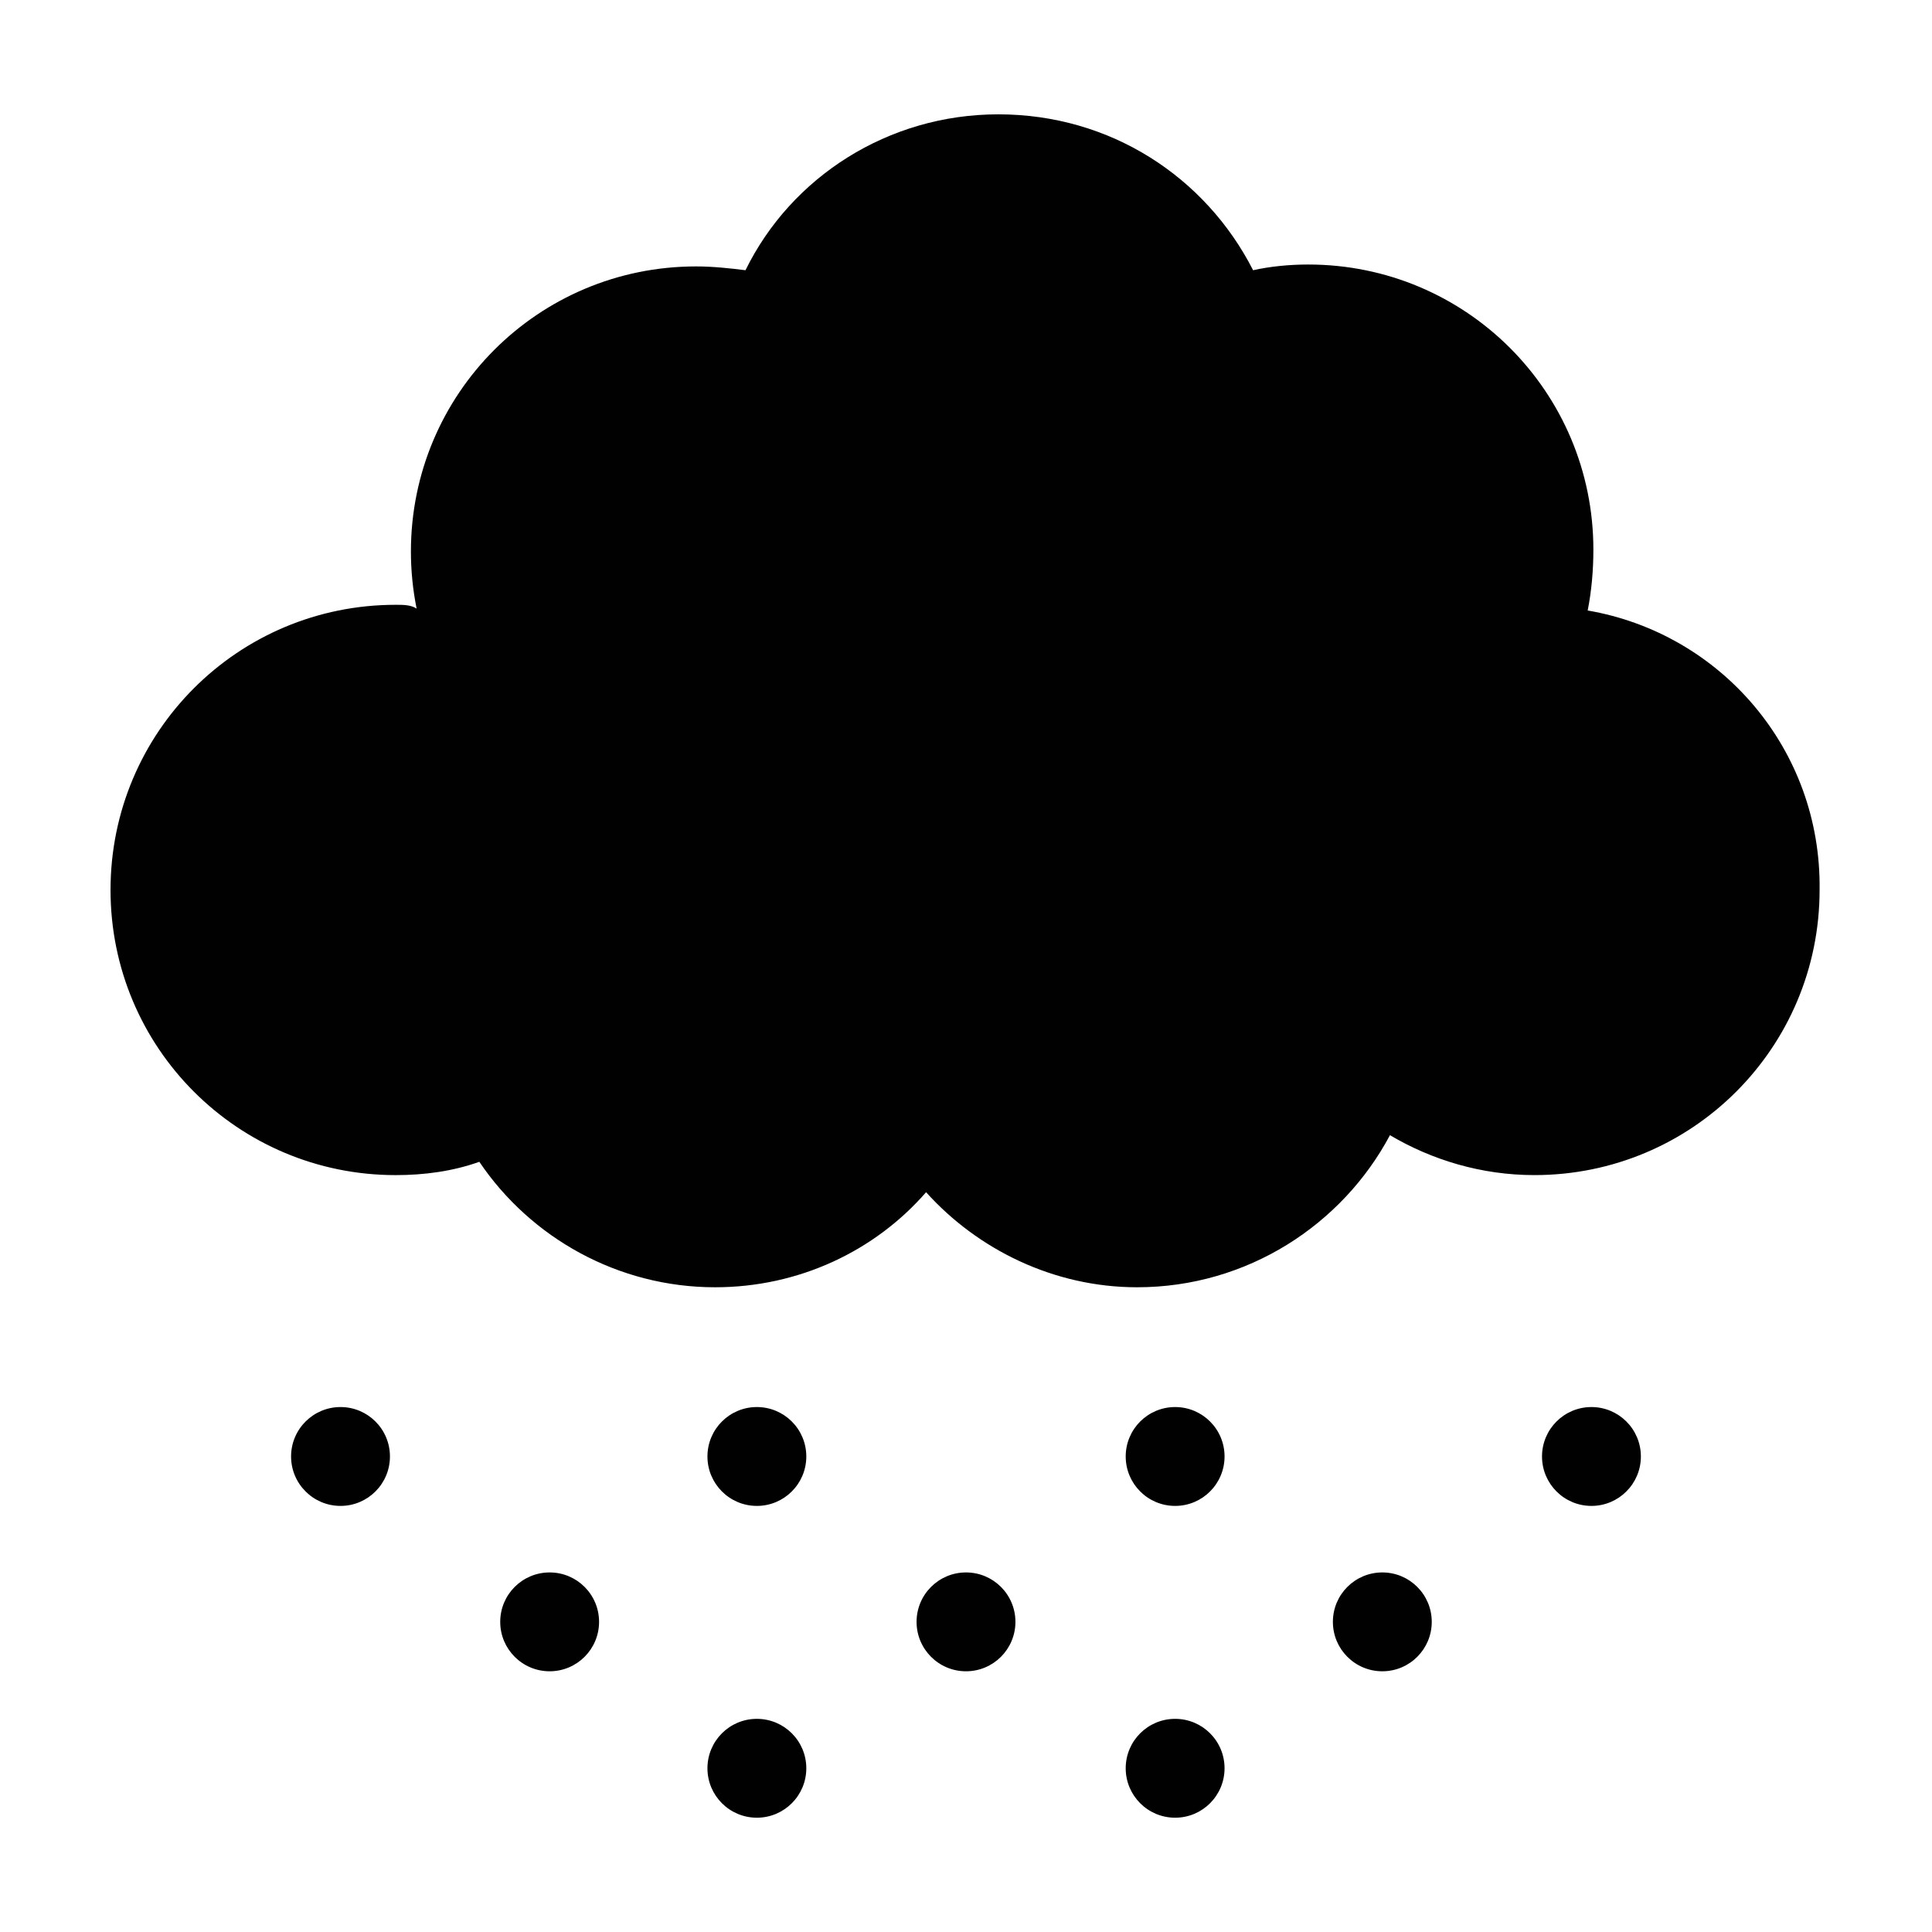 <?xml version="1.0" encoding="UTF-8"?>
<!-- The Best Svg Icon site in the world: iconSvg.co, Visit us! https://iconsvg.co -->
<svg width="800px" height="800px" version="1.1" viewBox="144 144 512 512" xmlns="http://www.w3.org/2000/svg">
 <g fill="#010101">
  <path d="m564.75 305.79c1.008-5.039 1.512-10.578 1.512-16.121 0-41.816-33.754-75.57-75.57-75.57-5.039 0-10.078 0.504-14.609 1.512-12.594-24.688-37.785-41.312-67.512-41.312-29.223 0-54.914 16.625-67.008 41.312-4.031-0.504-8.566-1.008-13.098-1.008-41.816 0-75.57 33.754-75.57 75.57 0 5.039 0.504 10.078 1.512 15.113-1.516-1.008-3.531-1.008-5.547-1.008-41.816 0-75.57 33.754-75.57 75.57s33.754 75.57 75.57 75.57c7.559 0 15.113-1.008 22.168-3.527 13.602 20.152 36.777 33.25 62.473 33.25 22.168 0 42.32-9.574 55.922-25.191 13.602 15.113 33.754 25.191 55.922 25.191 29.223 0 54.41-16.625 67.008-40.305 11.082 6.551 24.184 10.578 38.289 10.578 41.816 0 75.57-33.754 75.57-75.57 0.504-37.277-26.195-68.008-61.461-74.055z"/>
  <path d="m302.76 573.81c0 7.234-5.863 13.098-13.098 13.098-7.234 0-13.098-5.863-13.098-13.098s5.863-13.098 13.098-13.098c7.234 0 13.098 5.863 13.098 13.098"/>
  <path d="m413.1 573.81c0 7.234-5.863 13.098-13.098 13.098s-13.102-5.863-13.102-13.098 5.867-13.098 13.102-13.098 13.098 5.863 13.098 13.098"/>
  <path d="m523.43 573.81c0 7.234-5.867 13.098-13.102 13.098s-13.098-5.863-13.098-13.098 5.863-13.098 13.098-13.098 13.102 5.863 13.102 13.098"/>
  <path d="m357.68 529.98c0 7.234-5.867 13.102-13.102 13.102s-13.098-5.867-13.098-13.102 5.863-13.098 13.098-13.098 13.102 5.863 13.102 13.098"/>
  <path d="m578.85 529.98c0 7.234-5.867 13.102-13.102 13.102s-13.098-5.867-13.098-13.102 5.863-13.098 13.098-13.098 13.102 5.863 13.102 13.098"/>
  <path d="m247.34 529.98c0 7.234-5.863 13.102-13.098 13.102s-13.102-5.867-13.102-13.102 5.867-13.098 13.102-13.098 13.098 5.863 13.098 13.098"/>
  <path d="m468.52 529.98c0 7.234-5.863 13.102-13.098 13.102s-13.098-5.867-13.098-13.102 5.863-13.098 13.098-13.098 13.098 5.863 13.098 13.098"/>
  <path d="m357.68 612.61c0 7.234-5.867 13.102-13.102 13.102s-13.098-5.867-13.098-13.102 5.863-13.098 13.098-13.098 13.102 5.863 13.102 13.098"/>
  <path d="m468.52 612.61c0 7.234-5.863 13.102-13.098 13.102s-13.098-5.867-13.098-13.102 5.863-13.098 13.098-13.098 13.098 5.863 13.098 13.098"/>
 </g>
</svg>